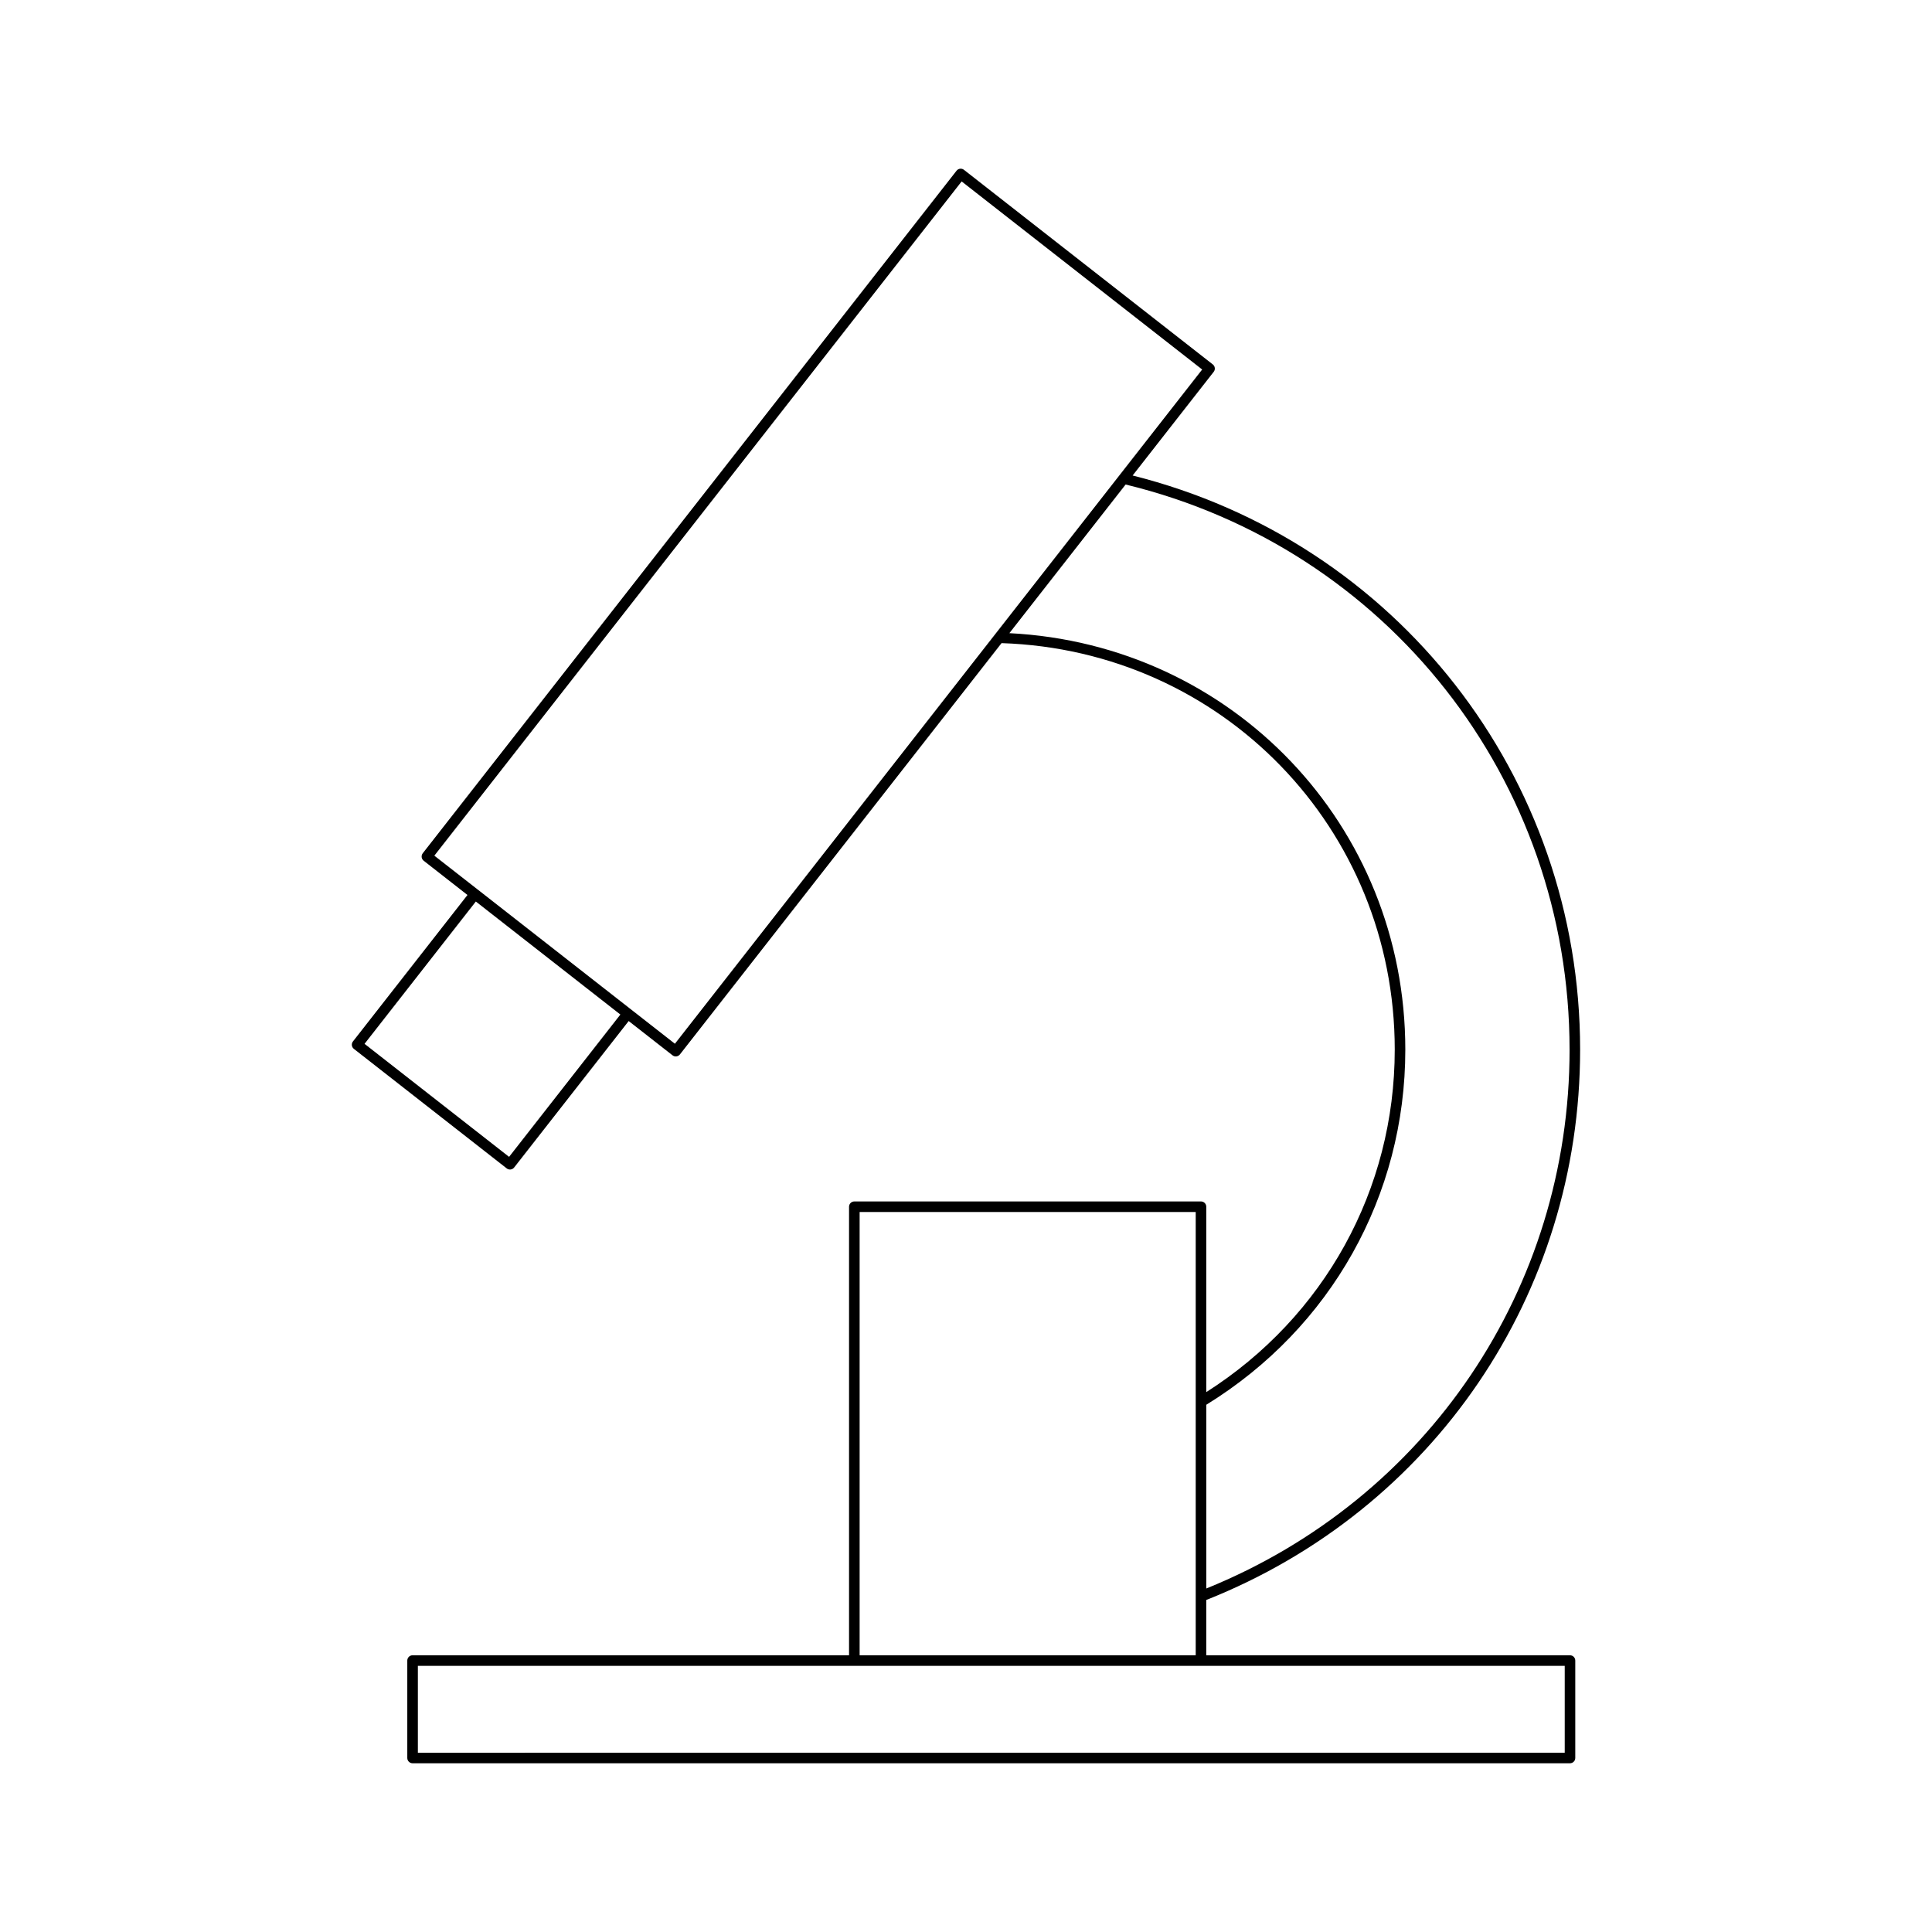 <?xml version="1.0" encoding="UTF-8"?>
<!-- Uploaded to: SVG Repo, www.svgrepo.com, Generator: SVG Repo Mixer Tools -->
<svg fill="#000000" width="800px" height="800px" version="1.1" viewBox="144 144 512 512" xmlns="http://www.w3.org/2000/svg">
 <path d="m278.29 453.64c0.25 0.195 0.551 0.297 0.863 0.297 0.055 0 0.113-0.004 0.168-0.012 0.367-0.043 0.707-0.234 0.934-0.527l30.352-38.812 11.617 9.082c0.258 0.203 0.562 0.297 0.863 0.297 0.414 0 0.824-0.184 1.105-0.539l85.23-108.99c58.484 1.922 104.2 49.09 104.2 107.72 0 37.094-18.645 70.809-49.949 90.773v-49.137c0-0.773-0.629-1.398-1.398-1.398l-91.871 0.004c-0.77 0-1.398 0.625-1.398 1.398v118.87h-115.67c-0.77 0-1.398 0.625-1.398 1.398v25.82c0 0.773 0.629 1.398 1.398 1.398h306.73c0.77 0 1.398-0.625 1.398-1.398v-25.82c0-0.773-0.629-1.398-1.398-1.398h-96.395v-14.652c60.211-23.895 99.078-81.02 99.078-145.85 0-72.391-48.672-134.6-118.59-152.15l21.488-27.477c0.477-0.605 0.367-1.488-0.242-1.961l-65.945-51.57c-0.613-0.48-1.492-0.375-1.969 0.242l-141.46 180.88c-0.223 0.293-0.328 0.66-0.285 1.031 0.043 0.367 0.234 0.707 0.523 0.934l11.617 9.086-30.352 38.816c-0.477 0.605-0.367 1.488 0.242 1.961zm93.52 11.559h89.066v117.47h-89.066zm186.86 120.27v23.02l-303.93 0.004v-23.02zm1.285-163.3c0 63.297-37.742 119.09-96.277 142.8v-48.691c33.035-20.344 52.746-55.453 52.746-94.113 0-59.488-45.891-107.4-104.93-110.37l30.809-39.395c69.312 16.824 117.65 78.262 117.65 149.77zm-300.85-51.41 139.74-178.68 63.742 49.844-139.73 178.68-52.121-40.758s0-0.004-0.004-0.004h-0.004zm10.996 12.152 38.305 29.953-29.492 37.715-38.305-29.953z"/>
</svg>